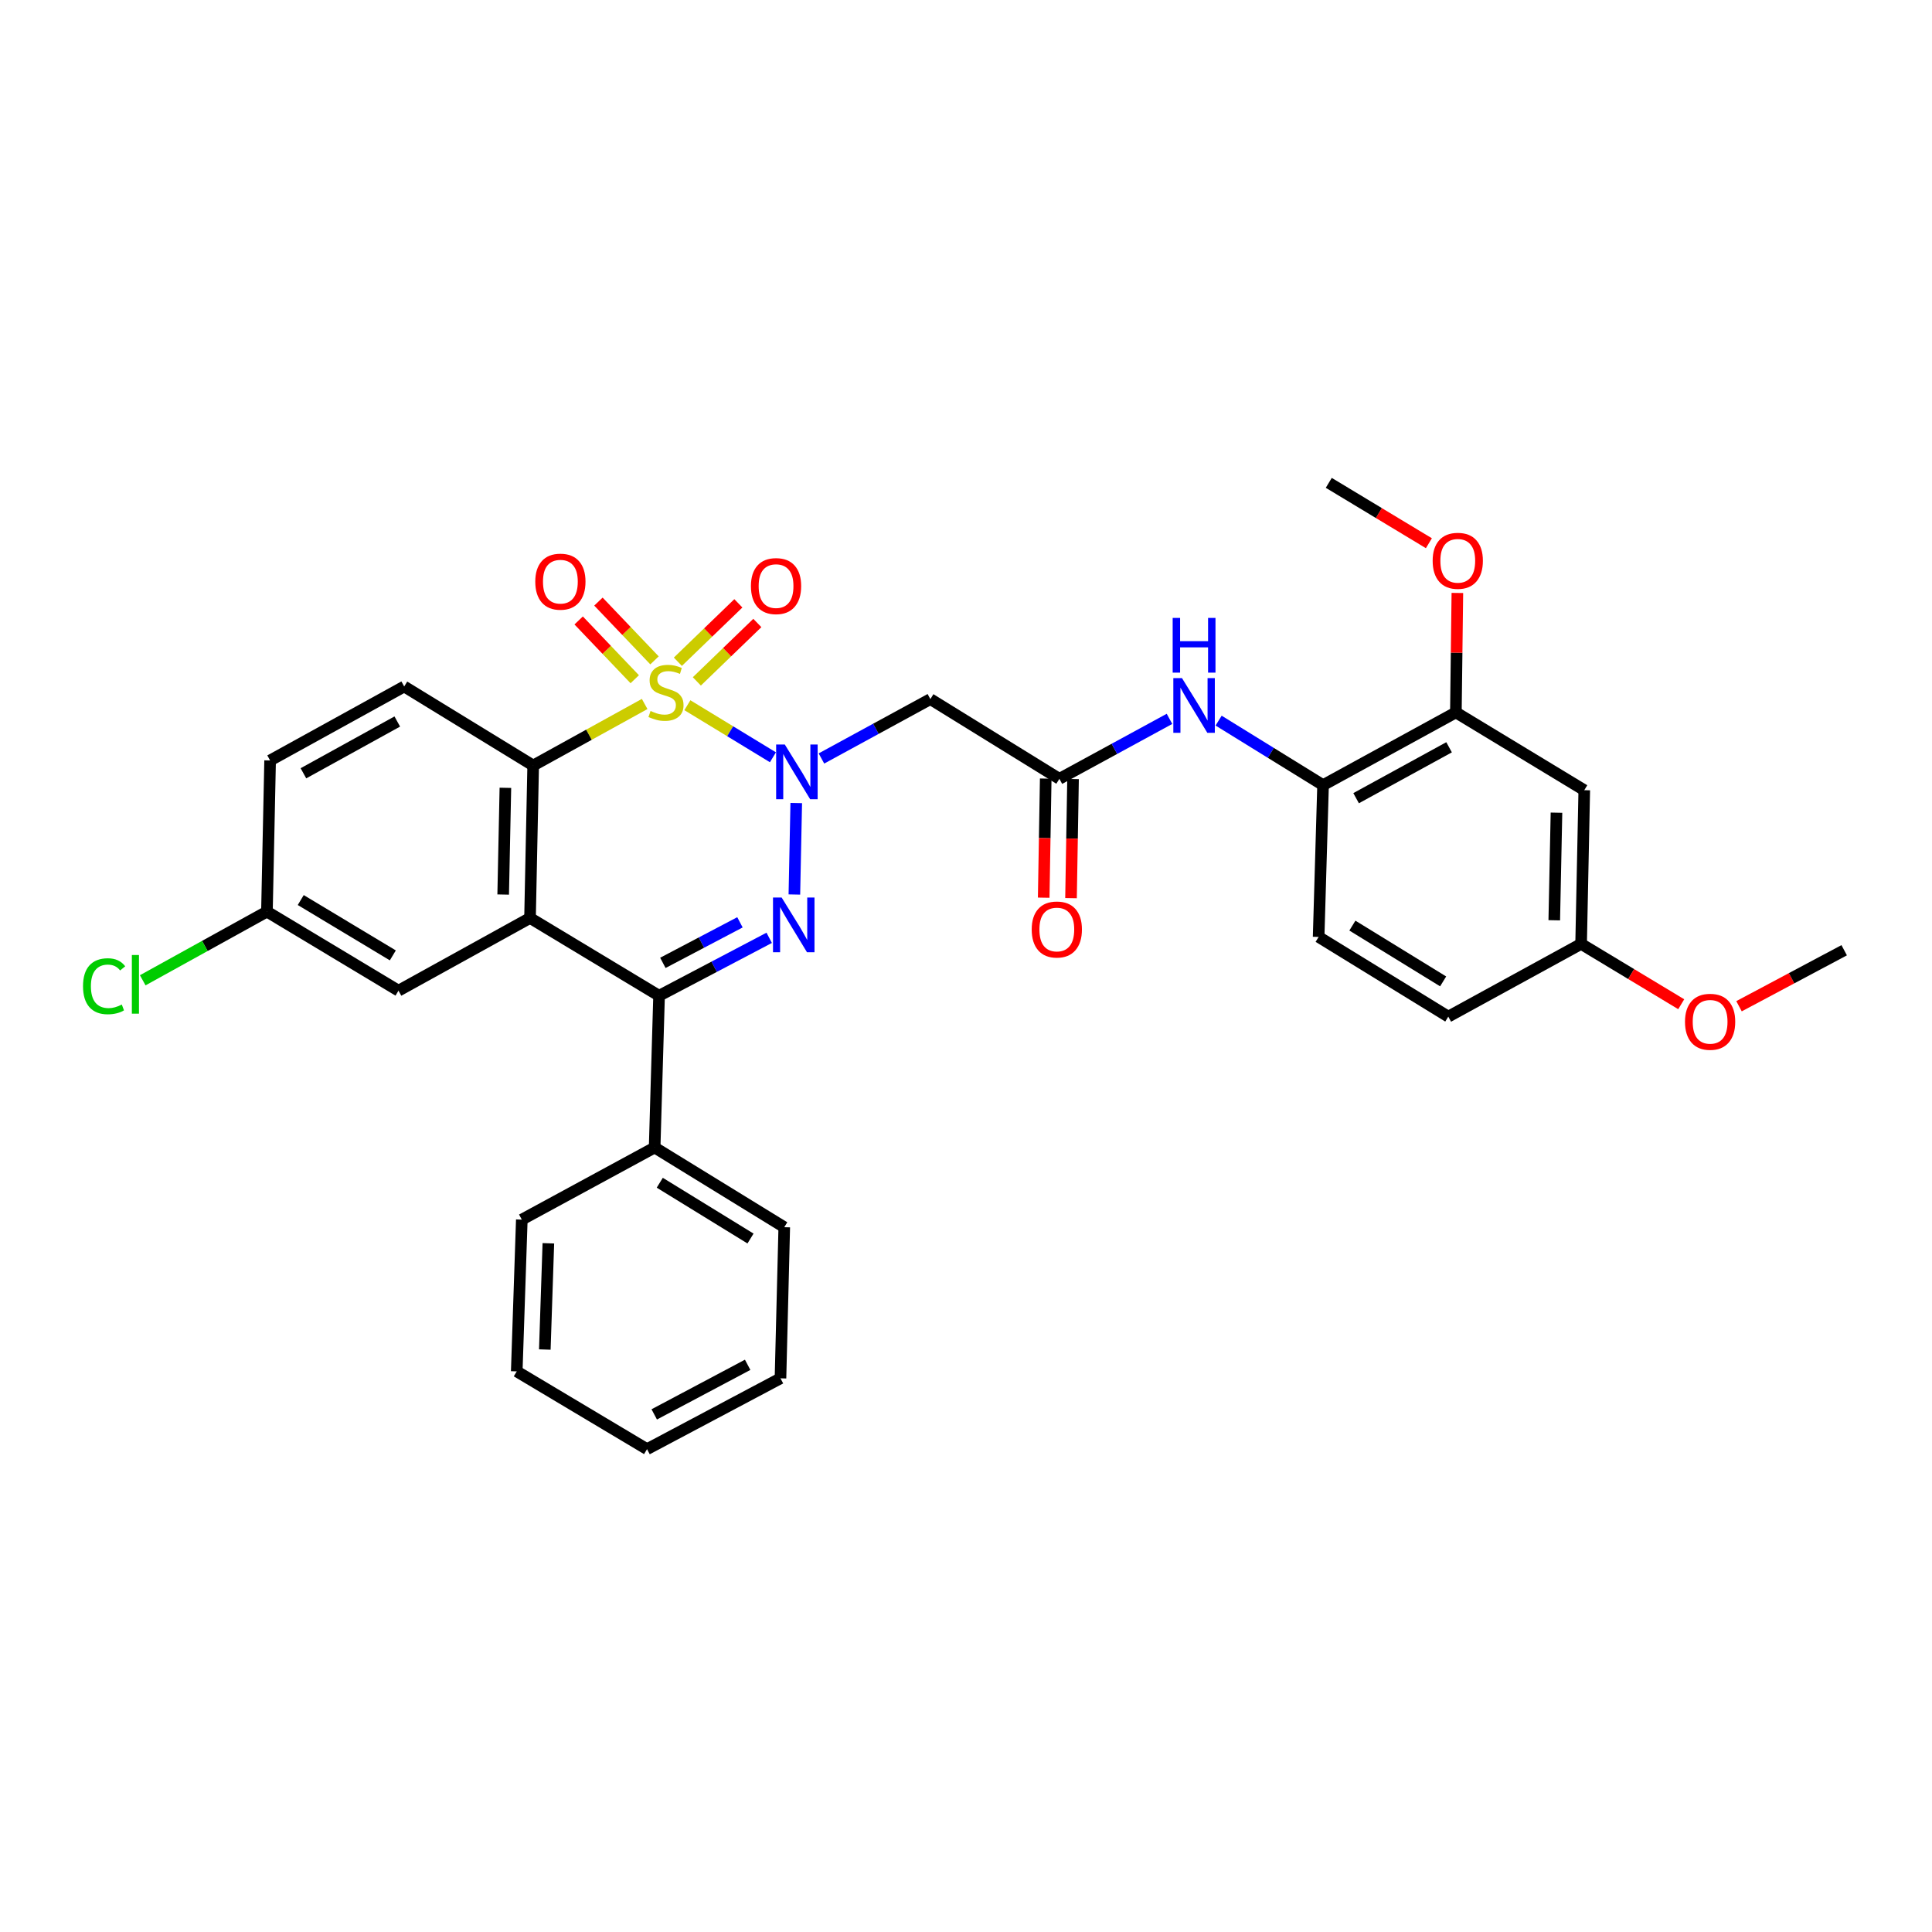 <?xml version='1.0' encoding='iso-8859-1'?>
<svg version='1.1' baseProfile='full'
              xmlns='http://www.w3.org/2000/svg'
                      xmlns:rdkit='http://www.rdkit.org/xml'
                      xmlns:xlink='http://www.w3.org/1999/xlink'
                  xml:space='preserve'
width='1000px' height='1000px' viewBox='0 0 1000 1000'>
<!-- END OF HEADER -->
<rect style='opacity:1.0;fill:#FFFFFF;stroke:none' width='1000' height='1000' x='0' y='0'> </rect>
<path class='bond-0' d='M 355.779,365.013 L 377.925,378.49' style='fill:none;fill-rule:evenodd;stroke:#CCCC00;stroke-width:6px;stroke-linecap:butt;stroke-linejoin:miter;stroke-opacity:1' />
<path class='bond-0' d='M 377.925,378.49 L 400.07,391.968' style='fill:none;fill-rule:evenodd;stroke:#0000FF;stroke-width:6px;stroke-linecap:butt;stroke-linejoin:miter;stroke-opacity:1' />
<path class='bond-2' d='M 333.673,364.376 L 304.824,380.303' style='fill:none;fill-rule:evenodd;stroke:#CCCC00;stroke-width:6px;stroke-linecap:butt;stroke-linejoin:miter;stroke-opacity:1' />
<path class='bond-2' d='M 304.824,380.303 L 275.974,396.23' style='fill:none;fill-rule:evenodd;stroke:#000000;stroke-width:6px;stroke-linecap:butt;stroke-linejoin:miter;stroke-opacity:1' />
<path class='bond-7' d='M 338.773,341.806 L 324.261,326.595' style='fill:none;fill-rule:evenodd;stroke:#CCCC00;stroke-width:6px;stroke-linecap:butt;stroke-linejoin:miter;stroke-opacity:1' />
<path class='bond-7' d='M 324.261,326.595 L 309.749,311.385' style='fill:none;fill-rule:evenodd;stroke:#FF0000;stroke-width:6px;stroke-linecap:butt;stroke-linejoin:miter;stroke-opacity:1' />
<path class='bond-7' d='M 328.54,351.569 L 314.028,336.358' style='fill:none;fill-rule:evenodd;stroke:#CCCC00;stroke-width:6px;stroke-linecap:butt;stroke-linejoin:miter;stroke-opacity:1' />
<path class='bond-7' d='M 314.028,336.358 L 299.517,321.147' style='fill:none;fill-rule:evenodd;stroke:#FF0000;stroke-width:6px;stroke-linecap:butt;stroke-linejoin:miter;stroke-opacity:1' />
<path class='bond-8' d='M 360.688,352.689 L 376.343,337.574' style='fill:none;fill-rule:evenodd;stroke:#CCCC00;stroke-width:6px;stroke-linecap:butt;stroke-linejoin:miter;stroke-opacity:1' />
<path class='bond-8' d='M 376.343,337.574 L 391.998,322.458' style='fill:none;fill-rule:evenodd;stroke:#FF0000;stroke-width:6px;stroke-linecap:butt;stroke-linejoin:miter;stroke-opacity:1' />
<path class='bond-8' d='M 350.864,342.514 L 366.519,327.399' style='fill:none;fill-rule:evenodd;stroke:#CCCC00;stroke-width:6px;stroke-linecap:butt;stroke-linejoin:miter;stroke-opacity:1' />
<path class='bond-8' d='M 366.519,327.399 L 382.174,312.284' style='fill:none;fill-rule:evenodd;stroke:#FF0000;stroke-width:6px;stroke-linecap:butt;stroke-linejoin:miter;stroke-opacity:1' />
<path class='bond-1' d='M 412.138,415.655 L 411.166,462.993' style='fill:none;fill-rule:evenodd;stroke:#0000FF;stroke-width:6px;stroke-linecap:butt;stroke-linejoin:miter;stroke-opacity:1' />
<path class='bond-5' d='M 425.176,392.588 L 453.367,377.221' style='fill:none;fill-rule:evenodd;stroke:#0000FF;stroke-width:6px;stroke-linecap:butt;stroke-linejoin:miter;stroke-opacity:1' />
<path class='bond-5' d='M 453.367,377.221 L 481.557,361.855' style='fill:none;fill-rule:evenodd;stroke:#000000;stroke-width:6px;stroke-linecap:butt;stroke-linejoin:miter;stroke-opacity:1' />
<path class='bond-32' d='M 398.134,485.415 L 369.634,500.403' style='fill:none;fill-rule:evenodd;stroke:#0000FF;stroke-width:6px;stroke-linecap:butt;stroke-linejoin:miter;stroke-opacity:1' />
<path class='bond-32' d='M 369.634,500.403 L 341.134,515.392' style='fill:none;fill-rule:evenodd;stroke:#000000;stroke-width:6px;stroke-linecap:butt;stroke-linejoin:miter;stroke-opacity:1' />
<path class='bond-32' d='M 383,477.394 L 363.05,487.886' style='fill:none;fill-rule:evenodd;stroke:#0000FF;stroke-width:6px;stroke-linecap:butt;stroke-linejoin:miter;stroke-opacity:1' />
<path class='bond-32' d='M 363.05,487.886 L 343.1,498.378' style='fill:none;fill-rule:evenodd;stroke:#000000;stroke-width:6px;stroke-linecap:butt;stroke-linejoin:miter;stroke-opacity:1' />
<path class='bond-3' d='M 275.974,396.23 L 274.339,475.14' style='fill:none;fill-rule:evenodd;stroke:#000000;stroke-width:6px;stroke-linecap:butt;stroke-linejoin:miter;stroke-opacity:1' />
<path class='bond-3' d='M 261.589,407.774 L 260.445,463.01' style='fill:none;fill-rule:evenodd;stroke:#000000;stroke-width:6px;stroke-linecap:butt;stroke-linejoin:miter;stroke-opacity:1' />
<path class='bond-11' d='M 275.974,396.23 L 209.211,355.325' style='fill:none;fill-rule:evenodd;stroke:#000000;stroke-width:6px;stroke-linecap:butt;stroke-linejoin:miter;stroke-opacity:1' />
<path class='bond-4' d='M 274.339,475.14 L 341.134,515.392' style='fill:none;fill-rule:evenodd;stroke:#000000;stroke-width:6px;stroke-linecap:butt;stroke-linejoin:miter;stroke-opacity:1' />
<path class='bond-13' d='M 274.339,475.14 L 206.257,512.768' style='fill:none;fill-rule:evenodd;stroke:#000000;stroke-width:6px;stroke-linecap:butt;stroke-linejoin:miter;stroke-opacity:1' />
<path class='bond-15' d='M 341.134,515.392 L 338.839,593.949' style='fill:none;fill-rule:evenodd;stroke:#000000;stroke-width:6px;stroke-linecap:butt;stroke-linejoin:miter;stroke-opacity:1' />
<path class='bond-6' d='M 481.557,361.855 L 548.336,403.113' style='fill:none;fill-rule:evenodd;stroke:#000000;stroke-width:6px;stroke-linecap:butt;stroke-linejoin:miter;stroke-opacity:1' />
<path class='bond-9' d='M 548.336,403.113 L 576.832,387.595' style='fill:none;fill-rule:evenodd;stroke:#000000;stroke-width:6px;stroke-linecap:butt;stroke-linejoin:miter;stroke-opacity:1' />
<path class='bond-9' d='M 576.832,387.595 L 605.328,372.076' style='fill:none;fill-rule:evenodd;stroke:#0000FF;stroke-width:6px;stroke-linecap:butt;stroke-linejoin:miter;stroke-opacity:1' />
<path class='bond-16' d='M 541.265,402.992 L 540.74,433.814' style='fill:none;fill-rule:evenodd;stroke:#000000;stroke-width:6px;stroke-linecap:butt;stroke-linejoin:miter;stroke-opacity:1' />
<path class='bond-16' d='M 540.74,433.814 L 540.215,464.636' style='fill:none;fill-rule:evenodd;stroke:#FF0000;stroke-width:6px;stroke-linecap:butt;stroke-linejoin:miter;stroke-opacity:1' />
<path class='bond-16' d='M 555.406,403.233 L 554.881,434.055' style='fill:none;fill-rule:evenodd;stroke:#000000;stroke-width:6px;stroke-linecap:butt;stroke-linejoin:miter;stroke-opacity:1' />
<path class='bond-16' d='M 554.881,434.055 L 554.356,464.877' style='fill:none;fill-rule:evenodd;stroke:#FF0000;stroke-width:6px;stroke-linecap:butt;stroke-linejoin:miter;stroke-opacity:1' />
<path class='bond-10' d='M 630.755,372.992 L 657.785,389.687' style='fill:none;fill-rule:evenodd;stroke:#0000FF;stroke-width:6px;stroke-linecap:butt;stroke-linejoin:miter;stroke-opacity:1' />
<path class='bond-10' d='M 657.785,389.687 L 684.816,406.381' style='fill:none;fill-rule:evenodd;stroke:#000000;stroke-width:6px;stroke-linecap:butt;stroke-linejoin:miter;stroke-opacity:1' />
<path class='bond-12' d='M 684.816,406.381 L 753.558,368.738' style='fill:none;fill-rule:evenodd;stroke:#000000;stroke-width:6px;stroke-linecap:butt;stroke-linejoin:miter;stroke-opacity:1' />
<path class='bond-12' d='M 701.92,413.14 L 750.04,386.789' style='fill:none;fill-rule:evenodd;stroke:#000000;stroke-width:6px;stroke-linecap:butt;stroke-linejoin:miter;stroke-opacity:1' />
<path class='bond-17' d='M 684.816,406.381 L 682.521,484.953' style='fill:none;fill-rule:evenodd;stroke:#000000;stroke-width:6px;stroke-linecap:butt;stroke-linejoin:miter;stroke-opacity:1' />
<path class='bond-20' d='M 209.211,355.325 L 139.808,393.613' style='fill:none;fill-rule:evenodd;stroke:#000000;stroke-width:6px;stroke-linecap:butt;stroke-linejoin:miter;stroke-opacity:1' />
<path class='bond-20' d='M 205.632,373.452 L 157.051,400.254' style='fill:none;fill-rule:evenodd;stroke:#000000;stroke-width:6px;stroke-linecap:butt;stroke-linejoin:miter;stroke-opacity:1' />
<path class='bond-14' d='M 753.558,368.738 L 820.014,408.998' style='fill:none;fill-rule:evenodd;stroke:#000000;stroke-width:6px;stroke-linecap:butt;stroke-linejoin:miter;stroke-opacity:1' />
<path class='bond-22' d='M 753.558,368.738 L 753.945,337.825' style='fill:none;fill-rule:evenodd;stroke:#000000;stroke-width:6px;stroke-linecap:butt;stroke-linejoin:miter;stroke-opacity:1' />
<path class='bond-22' d='M 753.945,337.825 L 754.331,306.913' style='fill:none;fill-rule:evenodd;stroke:#FF0000;stroke-width:6px;stroke-linecap:butt;stroke-linejoin:miter;stroke-opacity:1' />
<path class='bond-33' d='M 206.257,512.768 L 138.166,471.848' style='fill:none;fill-rule:evenodd;stroke:#000000;stroke-width:6px;stroke-linecap:butt;stroke-linejoin:miter;stroke-opacity:1' />
<path class='bond-33' d='M 203.328,494.508 L 155.665,465.863' style='fill:none;fill-rule:evenodd;stroke:#000000;stroke-width:6px;stroke-linecap:butt;stroke-linejoin:miter;stroke-opacity:1' />
<path class='bond-35' d='M 820.014,408.998 L 818.38,488.56' style='fill:none;fill-rule:evenodd;stroke:#000000;stroke-width:6px;stroke-linecap:butt;stroke-linejoin:miter;stroke-opacity:1' />
<path class='bond-35' d='M 805.629,420.642 L 804.485,476.335' style='fill:none;fill-rule:evenodd;stroke:#000000;stroke-width:6px;stroke-linecap:butt;stroke-linejoin:miter;stroke-opacity:1' />
<path class='bond-25' d='M 338.839,593.949 L 405.932,635.199' style='fill:none;fill-rule:evenodd;stroke:#000000;stroke-width:6px;stroke-linecap:butt;stroke-linejoin:miter;stroke-opacity:1' />
<path class='bond-25' d='M 341.496,612.184 L 388.461,641.059' style='fill:none;fill-rule:evenodd;stroke:#000000;stroke-width:6px;stroke-linecap:butt;stroke-linejoin:miter;stroke-opacity:1' />
<path class='bond-26' d='M 338.839,593.949 L 270.089,631.27' style='fill:none;fill-rule:evenodd;stroke:#000000;stroke-width:6px;stroke-linecap:butt;stroke-linejoin:miter;stroke-opacity:1' />
<path class='bond-21' d='M 682.521,484.953 L 749.63,526.204' style='fill:none;fill-rule:evenodd;stroke:#000000;stroke-width:6px;stroke-linecap:butt;stroke-linejoin:miter;stroke-opacity:1' />
<path class='bond-21' d='M 699.994,479.092 L 746.969,507.967' style='fill:none;fill-rule:evenodd;stroke:#000000;stroke-width:6px;stroke-linecap:butt;stroke-linejoin:miter;stroke-opacity:1' />
<path class='bond-18' d='M 818.38,488.56 L 749.63,526.204' style='fill:none;fill-rule:evenodd;stroke:#000000;stroke-width:6px;stroke-linecap:butt;stroke-linejoin:miter;stroke-opacity:1' />
<path class='bond-24' d='M 818.38,488.56 L 844.291,504.174' style='fill:none;fill-rule:evenodd;stroke:#000000;stroke-width:6px;stroke-linecap:butt;stroke-linejoin:miter;stroke-opacity:1' />
<path class='bond-24' d='M 844.291,504.174 L 870.202,519.788' style='fill:none;fill-rule:evenodd;stroke:#FF0000;stroke-width:6px;stroke-linecap:butt;stroke-linejoin:miter;stroke-opacity:1' />
<path class='bond-19' d='M 138.166,471.848 L 139.808,393.613' style='fill:none;fill-rule:evenodd;stroke:#000000;stroke-width:6px;stroke-linecap:butt;stroke-linejoin:miter;stroke-opacity:1' />
<path class='bond-23' d='M 138.166,471.848 L 106.021,489.623' style='fill:none;fill-rule:evenodd;stroke:#000000;stroke-width:6px;stroke-linecap:butt;stroke-linejoin:miter;stroke-opacity:1' />
<path class='bond-23' d='M 106.021,489.623 L 73.876,507.399' style='fill:none;fill-rule:evenodd;stroke:#00CC00;stroke-width:6px;stroke-linecap:butt;stroke-linejoin:miter;stroke-opacity:1' />
<path class='bond-27' d='M 739.591,281.173 L 713.68,265.547' style='fill:none;fill-rule:evenodd;stroke:#FF0000;stroke-width:6px;stroke-linecap:butt;stroke-linejoin:miter;stroke-opacity:1' />
<path class='bond-27' d='M 713.68,265.547 L 687.77,249.921' style='fill:none;fill-rule:evenodd;stroke:#000000;stroke-width:6px;stroke-linecap:butt;stroke-linejoin:miter;stroke-opacity:1' />
<path class='bond-28' d='M 900.116,520.826 L 927.331,506.331' style='fill:none;fill-rule:evenodd;stroke:#FF0000;stroke-width:6px;stroke-linecap:butt;stroke-linejoin:miter;stroke-opacity:1' />
<path class='bond-28' d='M 927.331,506.331 L 954.545,491.836' style='fill:none;fill-rule:evenodd;stroke:#000000;stroke-width:6px;stroke-linecap:butt;stroke-linejoin:miter;stroke-opacity:1' />
<path class='bond-30' d='M 405.932,635.199 L 403.975,713.417' style='fill:none;fill-rule:evenodd;stroke:#000000;stroke-width:6px;stroke-linecap:butt;stroke-linejoin:miter;stroke-opacity:1' />
<path class='bond-29' d='M 270.089,631.27 L 267.464,709.827' style='fill:none;fill-rule:evenodd;stroke:#000000;stroke-width:6px;stroke-linecap:butt;stroke-linejoin:miter;stroke-opacity:1' />
<path class='bond-29' d='M 283.83,643.526 L 281.993,698.515' style='fill:none;fill-rule:evenodd;stroke:#000000;stroke-width:6px;stroke-linecap:butt;stroke-linejoin:miter;stroke-opacity:1' />
<path class='bond-31' d='M 267.464,709.827 L 334.903,750.079' style='fill:none;fill-rule:evenodd;stroke:#000000;stroke-width:6px;stroke-linecap:butt;stroke-linejoin:miter;stroke-opacity:1' />
<path class='bond-34' d='M 403.975,713.417 L 334.903,750.079' style='fill:none;fill-rule:evenodd;stroke:#000000;stroke-width:6px;stroke-linecap:butt;stroke-linejoin:miter;stroke-opacity:1' />
<path class='bond-34' d='M 386.984,706.424 L 338.633,732.087' style='fill:none;fill-rule:evenodd;stroke:#000000;stroke-width:6px;stroke-linecap:butt;stroke-linejoin:miter;stroke-opacity:1' />
<path  class='atom-0' d='M 336.716 368
Q 337.036 368.12, 338.356 368.68
Q 339.676 369.24, 341.116 369.6
Q 342.596 369.92, 344.036 369.92
Q 346.716 369.92, 348.276 368.64
Q 349.836 367.32, 349.836 365.04
Q 349.836 363.48, 349.036 362.52
Q 348.276 361.56, 347.076 361.04
Q 345.876 360.52, 343.876 359.92
Q 341.356 359.16, 339.836 358.44
Q 338.356 357.72, 337.276 356.2
Q 336.236 354.68, 336.236 352.12
Q 336.236 348.56, 338.636 346.36
Q 341.076 344.16, 345.876 344.16
Q 349.156 344.16, 352.876 345.72
L 351.956 348.8
Q 348.556 347.4, 345.996 347.4
Q 343.236 347.4, 341.716 348.56
Q 340.196 349.68, 340.236 351.64
Q 340.236 353.16, 340.996 354.08
Q 341.796 355, 342.916 355.52
Q 344.076 356.04, 345.996 356.64
Q 348.556 357.44, 350.076 358.24
Q 351.596 359.04, 352.676 360.68
Q 353.796 362.28, 353.796 365.04
Q 353.796 368.96, 351.156 371.08
Q 348.556 373.16, 344.196 373.16
Q 341.676 373.16, 339.756 372.6
Q 337.876 372.08, 335.636 371.16
L 336.716 368
' fill='#CCCC00'/>
<path  class='atom-1' d='M 406.209 385.354
L 415.489 400.354
Q 416.409 401.834, 417.889 404.514
Q 419.369 407.194, 419.449 407.354
L 419.449 385.354
L 423.209 385.354
L 423.209 413.674
L 419.329 413.674
L 409.369 397.274
Q 408.209 395.354, 406.969 393.154
Q 405.769 390.954, 405.409 390.274
L 405.409 413.674
L 401.729 413.674
L 401.729 385.354
L 406.209 385.354
' fill='#0000FF'/>
<path  class='atom-2' d='M 404.583 464.571
L 413.863 479.571
Q 414.783 481.051, 416.263 483.731
Q 417.743 486.411, 417.823 486.571
L 417.823 464.571
L 421.583 464.571
L 421.583 492.891
L 417.703 492.891
L 407.743 476.491
Q 406.583 474.571, 405.343 472.371
Q 404.143 470.171, 403.783 469.491
L 403.783 492.891
L 400.103 492.891
L 400.103 464.571
L 404.583 464.571
' fill='#0000FF'/>
<path  class='atom-8' d='M 277.054 301.065
Q 277.054 294.265, 280.414 290.465
Q 283.774 286.665, 290.054 286.665
Q 296.334 286.665, 299.694 290.465
Q 303.054 294.265, 303.054 301.065
Q 303.054 307.945, 299.654 311.865
Q 296.254 315.745, 290.054 315.745
Q 283.814 315.745, 280.414 311.865
Q 277.054 307.985, 277.054 301.065
M 290.054 312.545
Q 294.374 312.545, 296.694 309.665
Q 299.054 306.745, 299.054 301.065
Q 299.054 295.505, 296.694 292.705
Q 294.374 289.865, 290.054 289.865
Q 285.734 289.865, 283.374 292.665
Q 281.054 295.465, 281.054 301.065
Q 281.054 306.785, 283.374 309.665
Q 285.734 312.545, 290.054 312.545
' fill='#FF0000'/>
<path  class='atom-9' d='M 388.681 303.359
Q 388.681 296.559, 392.041 292.759
Q 395.401 288.959, 401.681 288.959
Q 407.961 288.959, 411.321 292.759
Q 414.681 296.559, 414.681 303.359
Q 414.681 310.239, 411.281 314.159
Q 407.881 318.039, 401.681 318.039
Q 395.441 318.039, 392.041 314.159
Q 388.681 310.279, 388.681 303.359
M 401.681 314.839
Q 406.001 314.839, 408.321 311.959
Q 410.681 309.039, 410.681 303.359
Q 410.681 297.799, 408.321 294.999
Q 406.001 292.159, 401.681 292.159
Q 397.361 292.159, 395.001 294.959
Q 392.681 297.759, 392.681 303.359
Q 392.681 309.079, 395.001 311.959
Q 397.361 314.839, 401.681 314.839
' fill='#FF0000'/>
<path  class='atom-10' d='M 611.793 350.987
L 621.073 365.987
Q 621.993 367.467, 623.473 370.147
Q 624.953 372.827, 625.033 372.987
L 625.033 350.987
L 628.793 350.987
L 628.793 379.307
L 624.913 379.307
L 614.953 362.907
Q 613.793 360.987, 612.553 358.787
Q 611.353 356.587, 610.993 355.907
L 610.993 379.307
L 607.313 379.307
L 607.313 350.987
L 611.793 350.987
' fill='#0000FF'/>
<path  class='atom-10' d='M 606.973 319.835
L 610.813 319.835
L 610.813 331.875
L 625.293 331.875
L 625.293 319.835
L 629.133 319.835
L 629.133 348.155
L 625.293 348.155
L 625.293 335.075
L 610.813 335.075
L 610.813 348.155
L 606.973 348.155
L 606.973 319.835
' fill='#0000FF'/>
<path  class='atom-17' d='M 534.008 481.105
Q 534.008 474.305, 537.368 470.505
Q 540.728 466.705, 547.008 466.705
Q 553.288 466.705, 556.648 470.505
Q 560.008 474.305, 560.008 481.105
Q 560.008 487.985, 556.608 491.905
Q 553.208 495.785, 547.008 495.785
Q 540.768 495.785, 537.368 491.905
Q 534.008 488.025, 534.008 481.105
M 547.008 492.585
Q 551.328 492.585, 553.648 489.705
Q 556.008 486.785, 556.008 481.105
Q 556.008 475.545, 553.648 472.745
Q 551.328 469.905, 547.008 469.905
Q 542.688 469.905, 540.328 472.705
Q 538.008 475.505, 538.008 481.105
Q 538.008 486.825, 540.328 489.705
Q 542.688 492.585, 547.008 492.585
' fill='#FF0000'/>
<path  class='atom-23' d='M 741.54 290.269
Q 741.54 283.469, 744.9 279.669
Q 748.26 275.869, 754.54 275.869
Q 760.82 275.869, 764.18 279.669
Q 767.54 283.469, 767.54 290.269
Q 767.54 297.149, 764.14 301.069
Q 760.74 304.949, 754.54 304.949
Q 748.3 304.949, 744.9 301.069
Q 741.54 297.189, 741.54 290.269
M 754.54 301.749
Q 758.86 301.749, 761.18 298.869
Q 763.54 295.949, 763.54 290.269
Q 763.54 284.709, 761.18 281.909
Q 758.86 279.069, 754.54 279.069
Q 750.22 279.069, 747.86 281.869
Q 745.54 284.669, 745.54 290.269
Q 745.54 295.989, 747.86 298.869
Q 750.22 301.749, 754.54 301.749
' fill='#FF0000'/>
<path  class='atom-24' d='M 42.971 510.472
Q 42.971 503.432, 46.251 499.752
Q 49.571 496.032, 55.851 496.032
Q 61.691 496.032, 64.811 500.152
L 62.171 502.312
Q 59.891 499.312, 55.851 499.312
Q 51.571 499.312, 49.291 502.192
Q 47.051 505.032, 47.051 510.472
Q 47.051 516.072, 49.371 518.952
Q 51.731 521.832, 56.291 521.832
Q 59.411 521.832, 63.051 519.952
L 64.171 522.952
Q 62.691 523.912, 60.451 524.472
Q 58.211 525.032, 55.731 525.032
Q 49.571 525.032, 46.251 521.272
Q 42.971 517.512, 42.971 510.472
' fill='#00CC00'/>
<path  class='atom-24' d='M 68.251 494.312
L 71.931 494.312
L 71.931 524.672
L 68.251 524.672
L 68.251 494.312
' fill='#00CC00'/>
<path  class='atom-25' d='M 872.151 528.877
Q 872.151 522.077, 875.511 518.277
Q 878.871 514.477, 885.151 514.477
Q 891.431 514.477, 894.791 518.277
Q 898.151 522.077, 898.151 528.877
Q 898.151 535.757, 894.751 539.677
Q 891.351 543.557, 885.151 543.557
Q 878.911 543.557, 875.511 539.677
Q 872.151 535.797, 872.151 528.877
M 885.151 540.357
Q 889.471 540.357, 891.791 537.477
Q 894.151 534.557, 894.151 528.877
Q 894.151 523.317, 891.791 520.517
Q 889.471 517.677, 885.151 517.677
Q 880.831 517.677, 878.471 520.477
Q 876.151 523.277, 876.151 528.877
Q 876.151 534.597, 878.471 537.477
Q 880.831 540.357, 885.151 540.357
' fill='#FF0000'/>
</svg>

